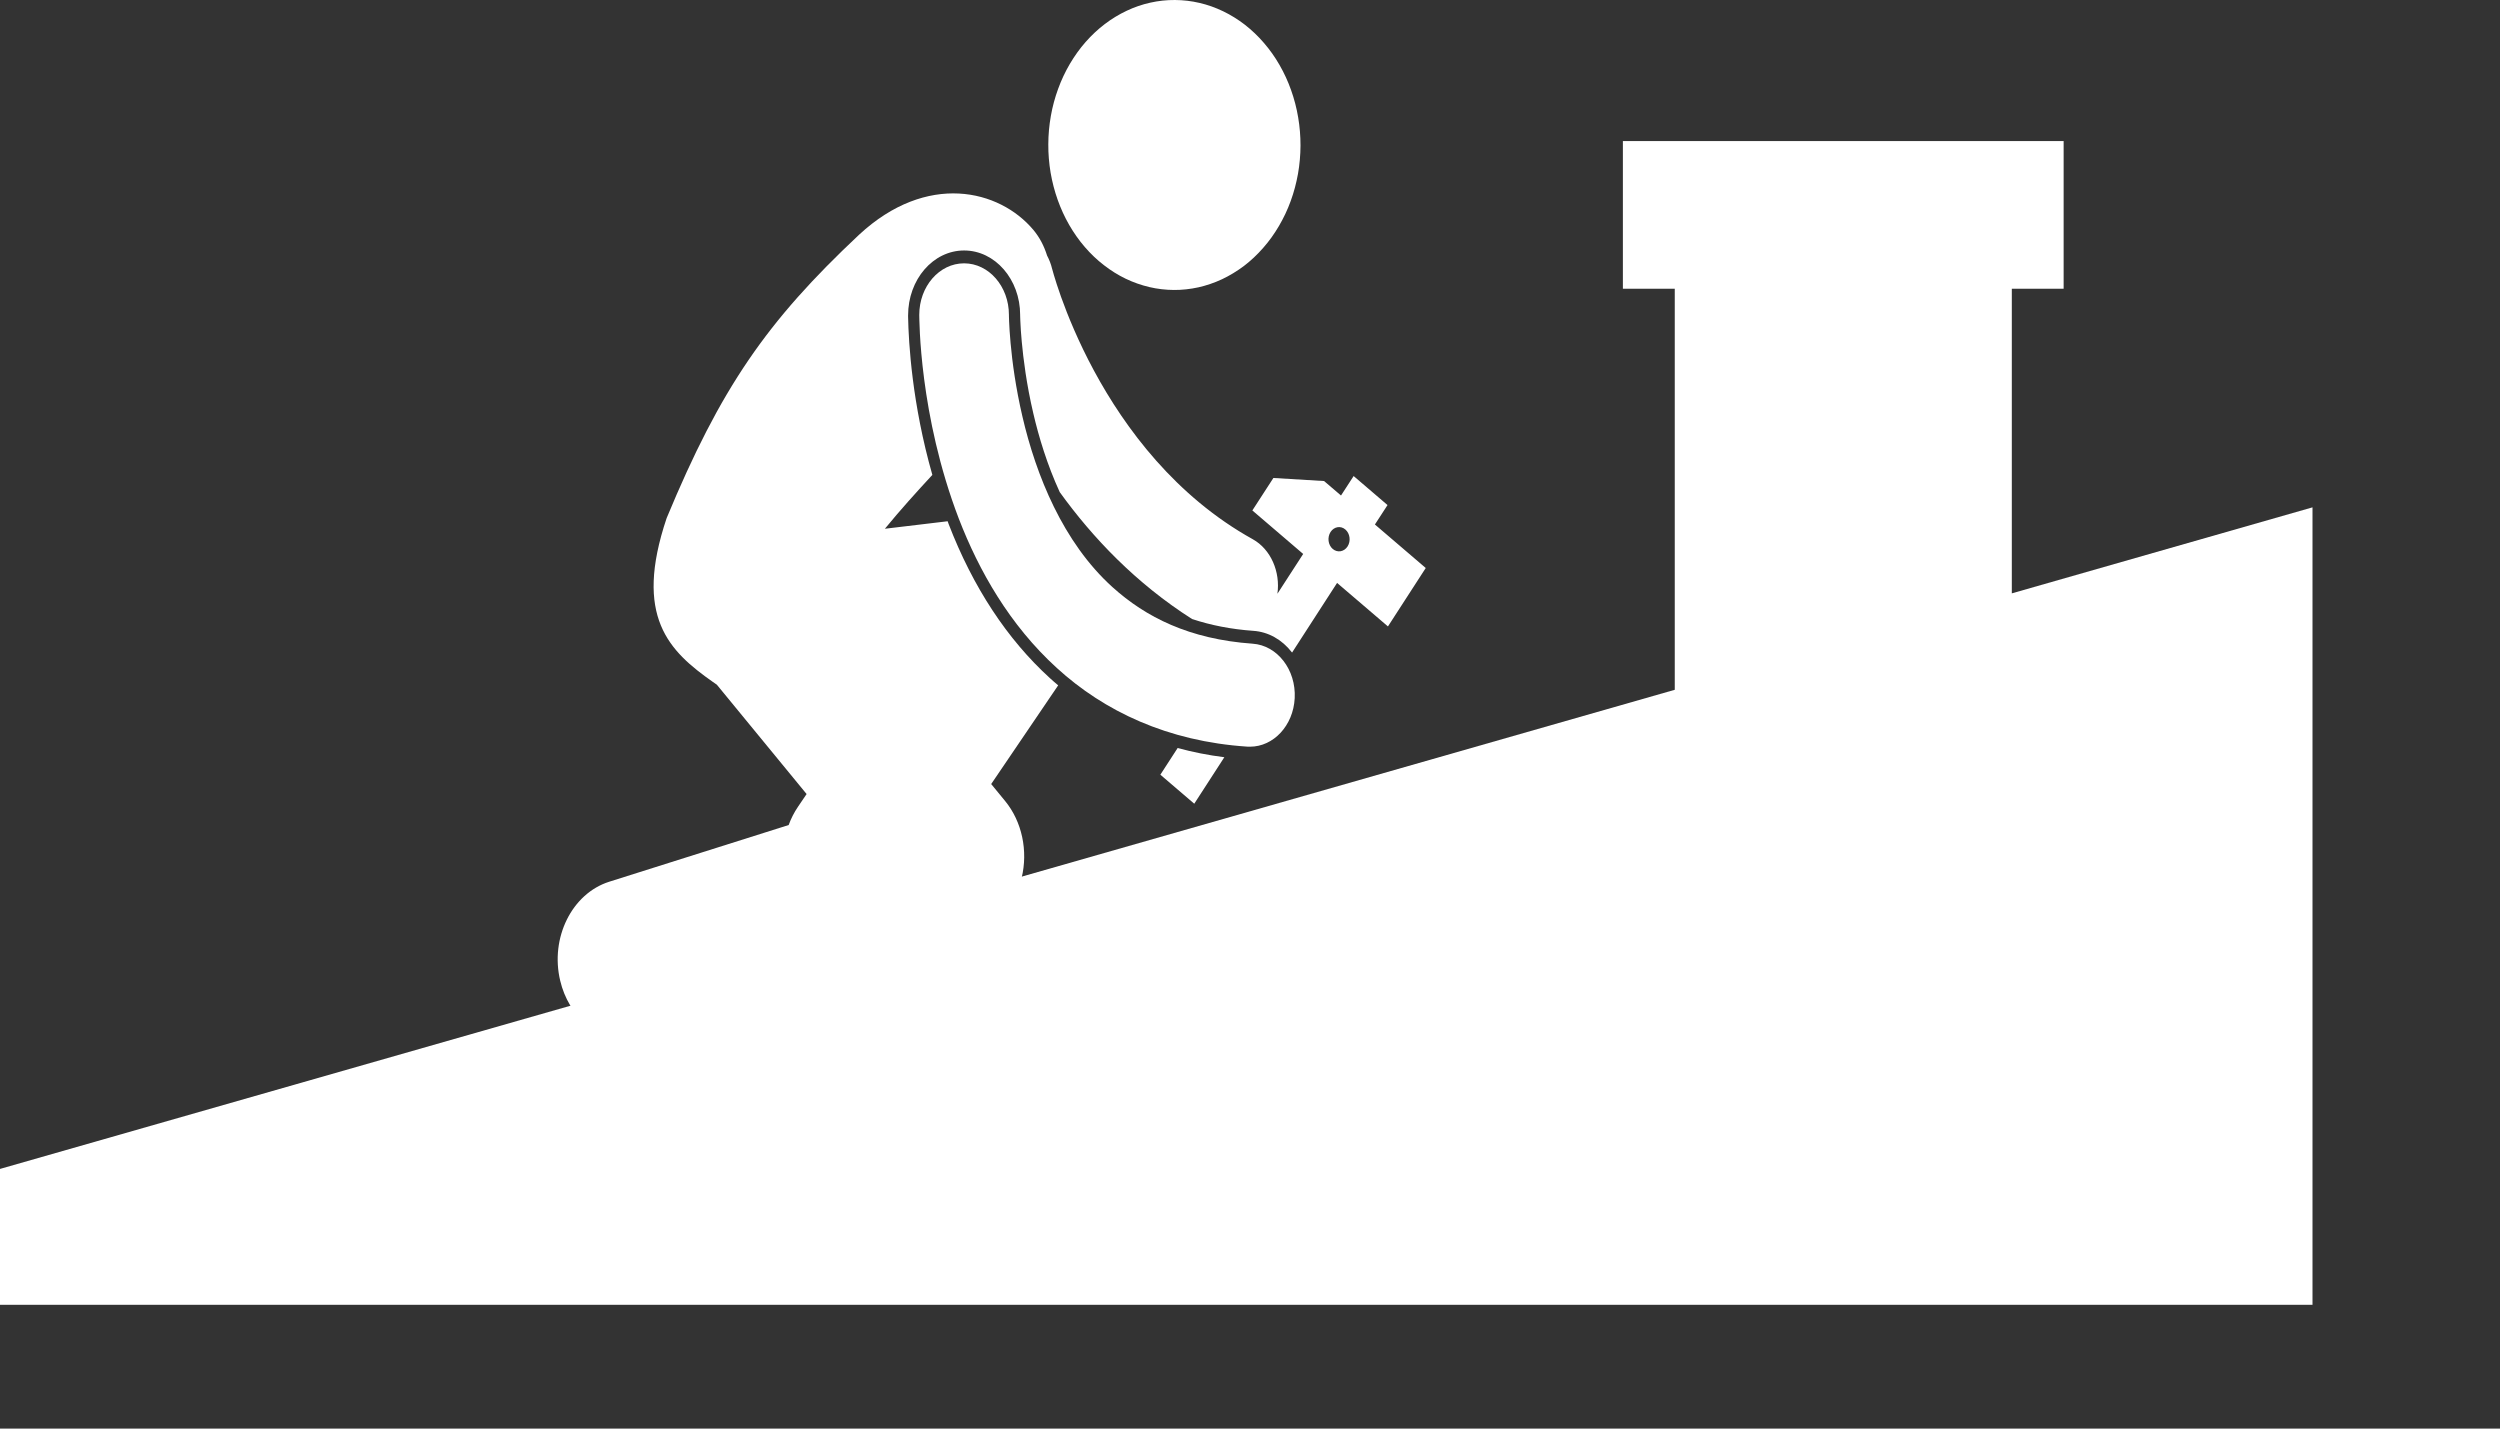 <svg width="84" height="48" viewBox="0 0 84 48" fill="none" xmlns="http://www.w3.org/2000/svg">
<rect x="0" y="0" width="84" height="48" fill="#333333" stroke="none"/>
<g clip-path="url(#clip0_629_3795)">
<path d="M67.597 19.937V9.702H69.338V4.74H54.529V9.702H56.272V23.177L0 39.276V43.842H77.7V17.047L67.597 19.937Z" fill="white"/>
<path d="M42.468 1.443C42.665 1.67 42.84 1.917 42.992 2.183C43.146 2.45 43.276 2.732 43.38 3.027C43.486 3.324 43.566 3.629 43.618 3.943C43.672 4.257 43.697 4.573 43.697 4.894C43.695 5.213 43.667 5.531 43.612 5.843C43.555 6.157 43.475 6.461 43.367 6.756C43.26 7.051 43.127 7.331 42.971 7.596C42.816 7.861 42.64 8.106 42.441 8.331C42.244 8.557 42.029 8.758 41.798 8.935C41.565 9.11 41.32 9.259 41.063 9.381C40.806 9.501 40.541 9.592 40.268 9.654C39.994 9.714 39.718 9.745 39.441 9.743C39.163 9.741 38.886 9.709 38.615 9.645C38.342 9.58 38.077 9.487 37.821 9.364C37.564 9.24 37.321 9.088 37.091 8.909C36.859 8.731 36.646 8.527 36.45 8.3C36.255 8.074 36.08 7.826 35.926 7.559C35.772 7.293 35.644 7.011 35.538 6.715C35.433 6.419 35.354 6.114 35.3 5.8C35.248 5.486 35.221 5.168 35.223 4.849C35.224 4.528 35.253 4.213 35.308 3.899C35.363 3.586 35.445 3.281 35.553 2.986C35.66 2.692 35.792 2.411 35.947 2.147C36.104 1.881 36.28 1.635 36.477 1.411C36.675 1.186 36.889 0.985 37.122 0.808C37.353 0.632 37.598 0.484 37.856 0.362C38.113 0.24 38.379 0.149 38.652 0.089C38.925 0.028 39.2 -0.002 39.478 7.14522e-05C39.757 0.002 40.032 0.034 40.305 0.098C40.577 0.161 40.842 0.256 41.098 0.379C41.355 0.503 41.598 0.654 41.829 0.832C42.059 1.012 42.273 1.215 42.468 1.443Z" fill="white"/>
<path d="M38.988 26.03L40.127 27.005L41.138 25.443C40.601 25.375 40.077 25.272 39.569 25.133L38.988 26.03Z" fill="white"/>
<path d="M46.635 21.048L47.905 19.085L46.197 17.623L46.621 16.97L45.482 15.995L45.058 16.649L44.489 16.163L42.786 16.06L42.079 17.151L43.787 18.613L42.921 19.95C43.024 19.216 42.703 18.457 42.091 18.117C39.504 16.68 37.811 14.406 36.758 12.455C36.234 11.484 35.875 10.6 35.651 9.974C35.539 9.66 35.461 9.409 35.412 9.246C35.388 9.164 35.371 9.102 35.361 9.066C35.356 9.047 35.352 9.033 35.35 9.028C35.312 8.869 35.253 8.723 35.182 8.587C35.083 8.271 34.934 7.98 34.725 7.729C33.577 6.357 31.139 5.78 28.868 7.884C25.761 10.799 24.213 13.038 22.399 17.409C21.284 20.722 22.481 21.879 23.955 22.915C23.999 22.946 24.043 22.977 24.086 23.006L27.102 26.68L26.814 27.105C26.682 27.299 26.578 27.505 26.499 27.721L20.47 29.626C19.216 30.023 18.478 31.512 18.823 32.953C19.11 34.155 20.058 34.944 21.093 34.944C21.299 34.944 21.509 34.913 21.718 34.846L32.683 31.382C33.48 31.131 34.104 30.416 34.326 29.501C34.549 28.586 34.338 27.603 33.771 26.913L33.304 26.344L35.555 23.027C35.461 22.948 35.368 22.869 35.277 22.785C33.841 21.477 32.694 19.734 31.873 17.605C31.861 17.574 31.851 17.543 31.841 17.514L29.732 17.766C30.25 17.136 30.792 16.534 31.327 15.957C30.646 13.569 30.528 11.516 30.512 10.638V10.602C30.51 9.387 31.355 8.416 32.394 8.416C33.434 8.416 34.277 9.387 34.277 10.581V10.609C34.279 10.65 34.28 10.705 34.283 10.778C34.292 11 34.308 11.235 34.331 11.48C34.382 12.038 34.489 12.908 34.719 13.889C34.903 14.679 35.183 15.611 35.607 16.535C36.709 18.063 38.165 19.598 40.053 20.799C40.686 21.009 41.367 21.143 42.111 21.196C42.612 21.23 43.072 21.486 43.407 21.918C43.408 21.922 43.41 21.923 43.413 21.927L44.926 19.586L46.635 21.048ZM44.78 18.445C44.623 18.311 44.59 18.056 44.707 17.874C44.825 17.694 45.047 17.656 45.204 17.791C45.361 17.925 45.394 18.181 45.278 18.361C45.16 18.543 44.938 18.579 44.78 18.445Z" fill="white"/>
<path d="M42.087 21.628C39.958 21.477 38.495 20.734 37.38 19.728C35.715 18.224 34.81 15.96 34.355 14.002C34.127 13.029 34.011 12.147 33.955 11.524C33.926 11.212 33.913 10.963 33.906 10.8C33.903 10.716 33.901 10.656 33.9 10.618C33.9 10.6 33.9 10.588 33.9 10.581C33.9 9.623 33.225 8.848 32.393 8.848C31.56 8.848 30.887 9.623 30.887 10.581C30.893 10.713 30.878 13.932 32.216 17.427C32.889 19.171 33.921 20.998 35.511 22.445C37.096 23.895 39.236 24.912 41.91 25.087C41.939 25.089 41.969 25.089 41.999 25.089C42.79 25.089 43.455 24.38 43.502 23.459C43.552 22.503 42.917 21.684 42.087 21.628Z" fill="white"/>
</g>
<defs>
<clipPath id="clip0_629_3795">
<rect width="84" height="47.396" fill="white"/>
</clipPath>
</defs>
</svg>
